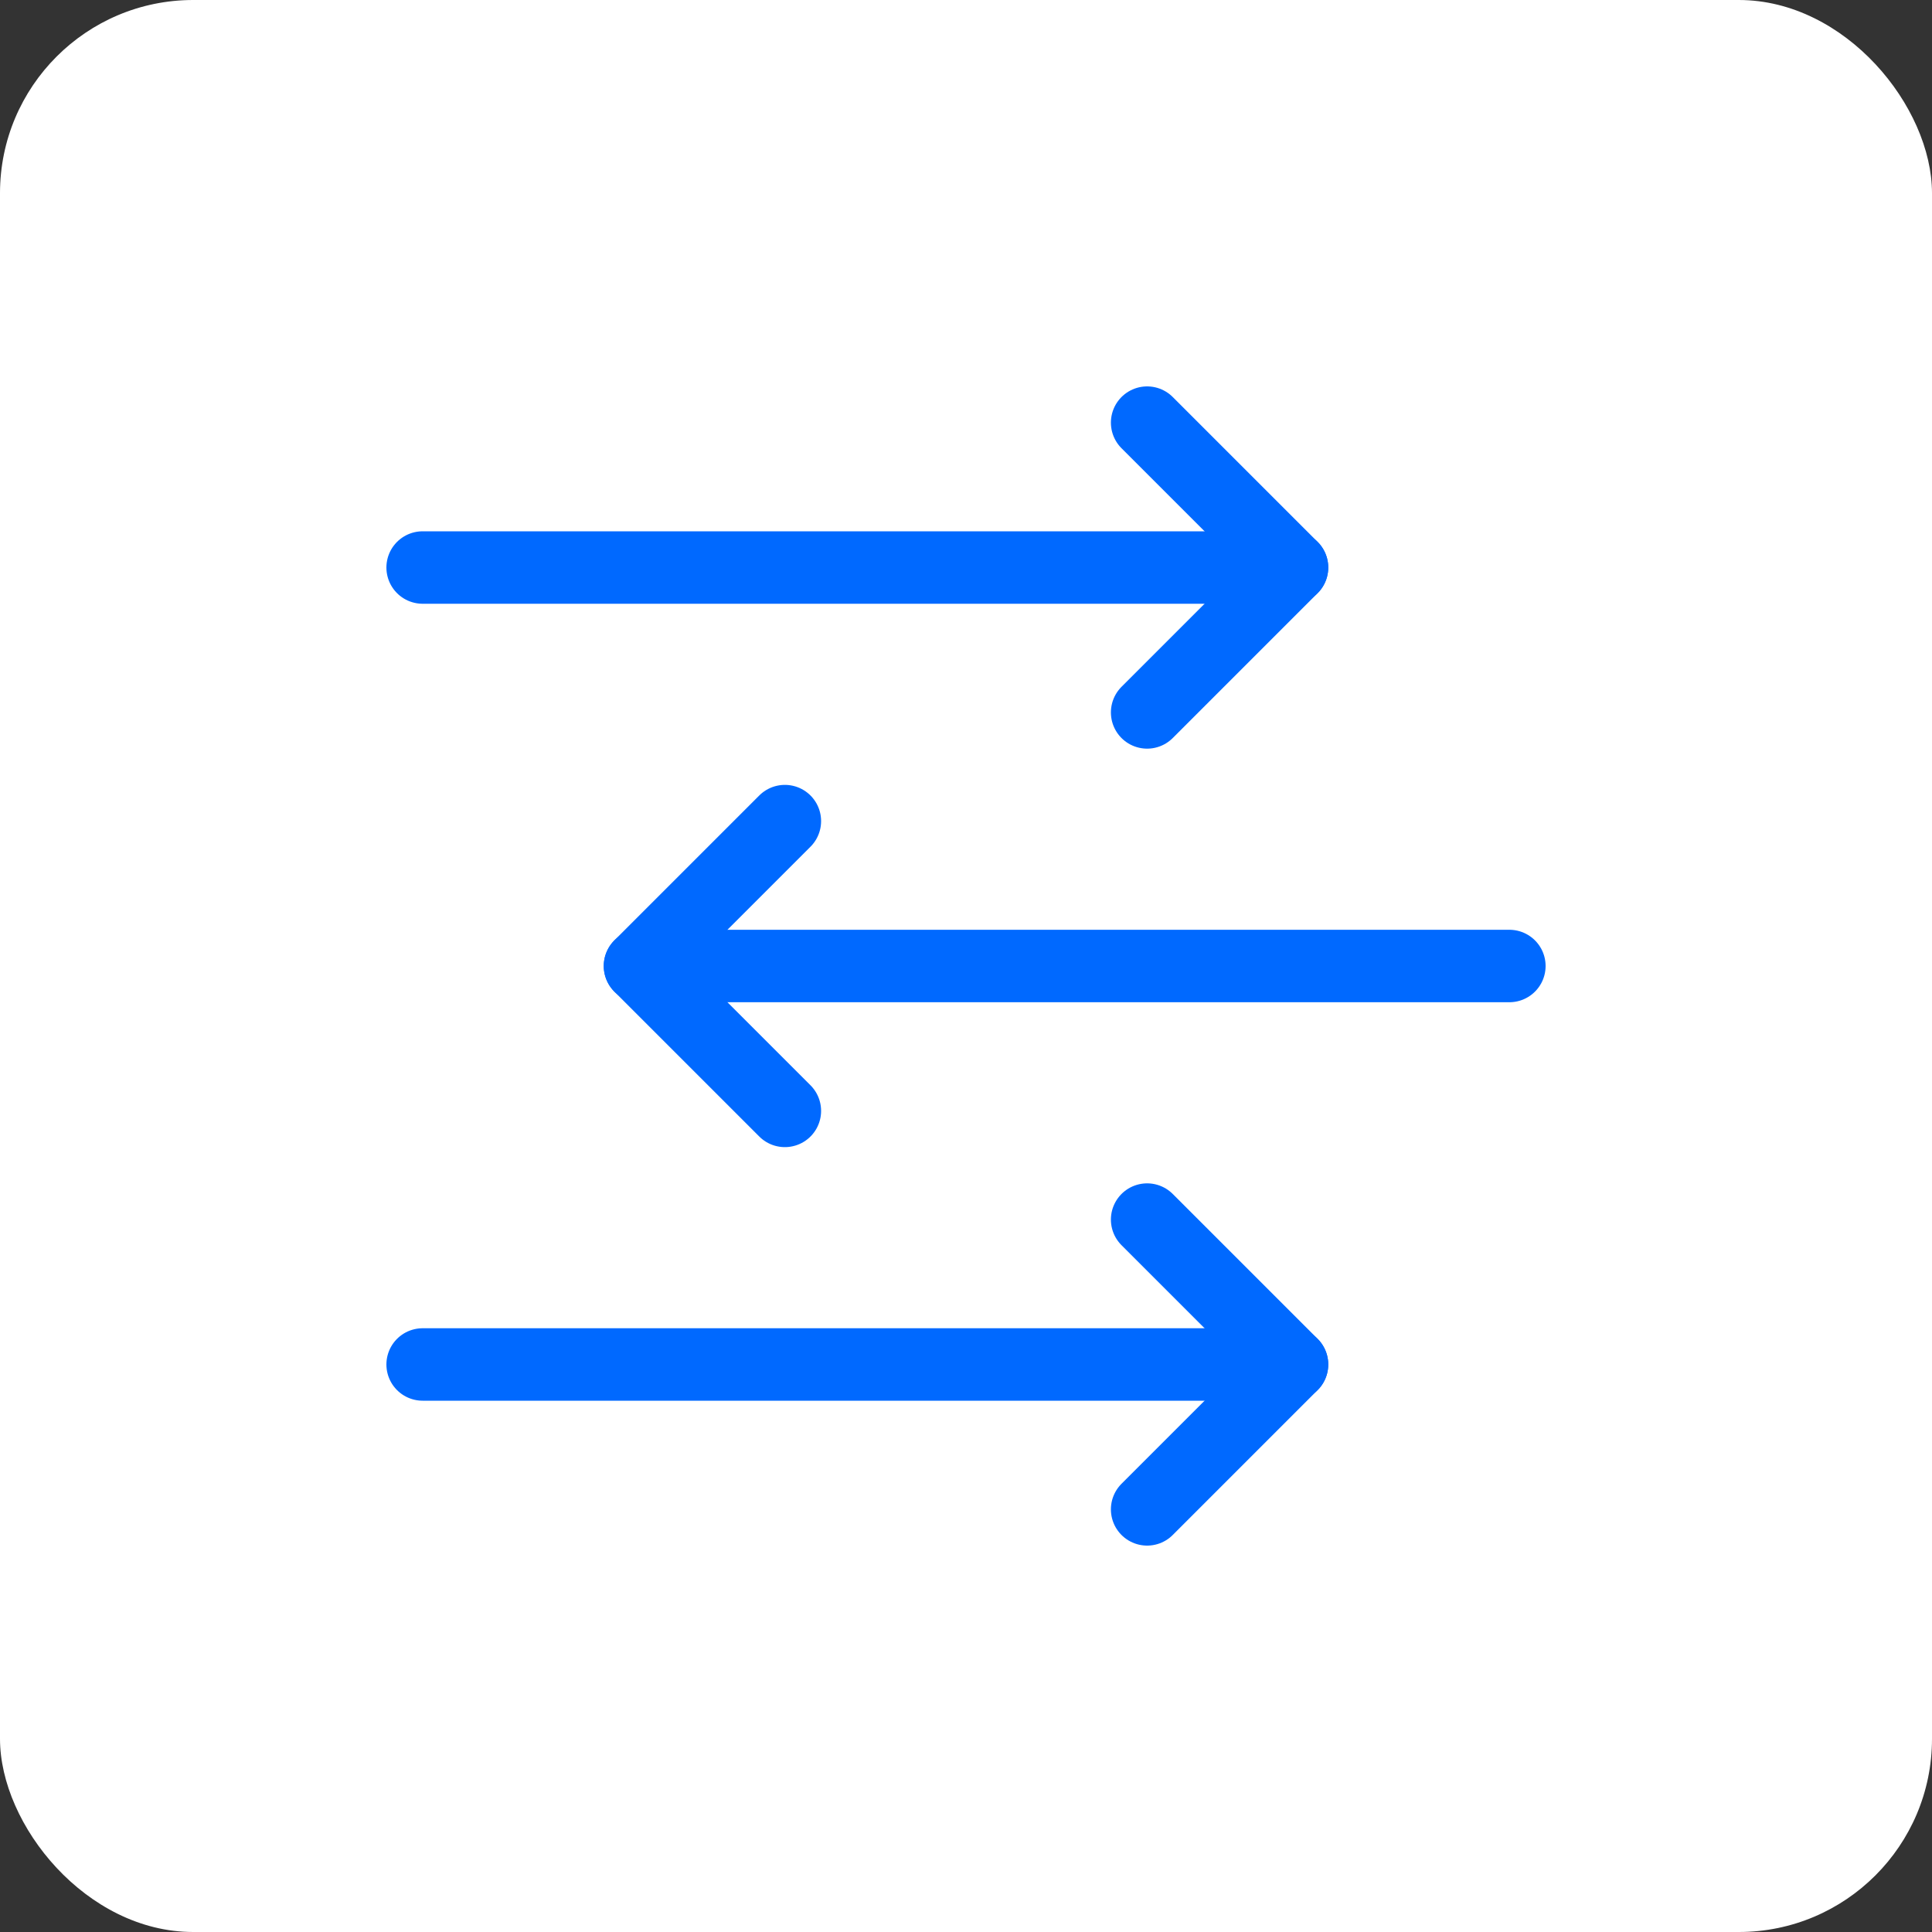 <?xml version="1.0"?>
<svg xmlns="http://www.w3.org/2000/svg" xmlns:xlink="http://www.w3.org/1999/xlink" width="40px" height="40px" viewBox="0 0 40 40" version="1.1" aria-hidden="true" class="www-Icon www-Icon--xlarge bui-u-mb--regular"><rect x="0" y="0" width="40" height="40" fill="#333333" stroke="none"/> <title>icon-open-api</title> <desc>Created with Sketch.</desc> <g id="icon-open-api" stroke="none" stroke-width="1" fill="none" fill-rule="evenodd"> <rect id="Rectangle-9" fill="#FFFFFF" fill-rule="nonzero" x="0" y="0" width="40" height="40" rx="4"/> <g id="data-transfer-three-back-forth-back" transform="translate(8, 8)" stroke="#0069FF" stroke-linecap="round" stroke-linejoin="round" stroke-width="1.5"> <polyline id="Path" points="15.75 0.75 18.75 3.75 15.75 6.75"/> <path d="M18.75,3.75 L0.75,3.75" id="Path"/> <polyline id="Path" points="15.75 17.25 18.75 20.25 15.75 23.25"/> <path d="M18.75,20.25 L0.75,20.25" id="Path"/> <polyline id="Path" points="8.25 15 5.25 12 8.25 9"/> <path d="M5.25,12 L23.25,12" id="Path"/> </g> </g> </svg>
